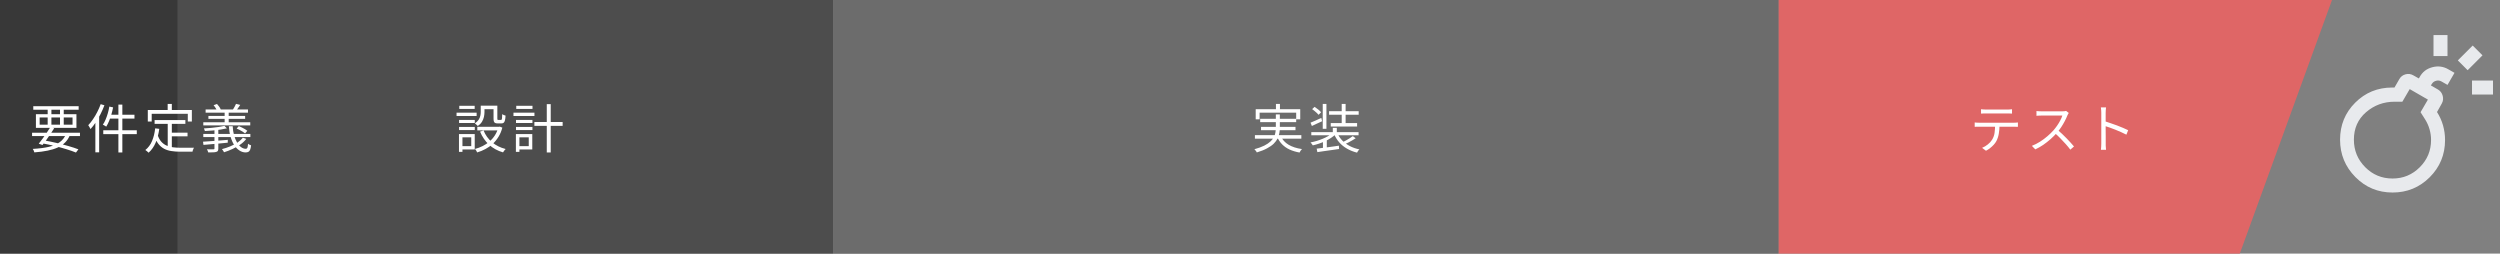 <svg width="759" height="77" viewBox="0 0 759 77" fill="none" xmlns="http://www.w3.org/2000/svg">
<rect x="0" y="0" width="759" height="77" fill="#808080" stroke="none"/>
<rect width="54" height="77" fill="#383838"/>
<rect x="54" width="199" height="77" fill="#4D4D4D"/>
<rect x="253" width="287" height="77" fill="#6C6C6C"/>
<path d="M145.952 32.072H147.088V34.024C147.088 34.472 147.035 34.952 146.928 35.464C146.821 35.976 146.624 36.472 146.336 36.952C146.048 37.432 145.616 37.864 145.04 38.248C144.987 38.163 144.901 38.072 144.784 37.976C144.677 37.869 144.565 37.768 144.448 37.672C144.341 37.565 144.245 37.491 144.16 37.448C144.672 37.107 145.056 36.744 145.312 36.36C145.568 35.965 145.739 35.565 145.824 35.16C145.909 34.755 145.952 34.365 145.952 33.992V32.072ZM149.84 32.072H150.992V35.992C150.992 36.173 151.008 36.291 151.04 36.344C151.083 36.387 151.168 36.408 151.296 36.408C151.339 36.408 151.413 36.408 151.52 36.408C151.627 36.408 151.739 36.408 151.856 36.408C151.973 36.408 152.059 36.408 152.112 36.408C152.197 36.408 152.261 36.371 152.304 36.296C152.357 36.221 152.395 36.061 152.416 35.816C152.448 35.56 152.464 35.176 152.464 34.664C152.581 34.76 152.741 34.845 152.944 34.92C153.147 34.995 153.328 35.053 153.488 35.096C153.456 35.725 153.392 36.211 153.296 36.552C153.211 36.893 153.083 37.133 152.912 37.272C152.752 37.4 152.528 37.464 152.24 37.464C152.165 37.464 152.053 37.464 151.904 37.464C151.755 37.464 151.6 37.464 151.44 37.464C151.291 37.464 151.184 37.464 151.12 37.464C150.789 37.464 150.528 37.421 150.336 37.336C150.155 37.251 150.027 37.107 149.952 36.904C149.877 36.691 149.84 36.392 149.84 36.008V32.072ZM146.816 39.608C147.36 40.995 148.208 42.179 149.36 43.16C150.523 44.141 151.909 44.835 153.52 45.24C153.435 45.315 153.339 45.416 153.232 45.544C153.136 45.672 153.04 45.8 152.944 45.928C152.859 46.056 152.784 46.168 152.72 46.264C151.067 45.784 149.648 45.005 148.464 43.928C147.291 42.84 146.384 41.517 145.744 39.96L146.816 39.608ZM151.296 38.488H151.52L151.728 38.44L152.512 38.744C152.235 39.8 151.84 40.739 151.328 41.56C150.827 42.371 150.24 43.085 149.568 43.704C148.896 44.323 148.16 44.84 147.36 45.256C146.571 45.683 145.733 46.024 144.848 46.28C144.816 46.173 144.763 46.051 144.688 45.912C144.613 45.784 144.533 45.656 144.448 45.528C144.363 45.4 144.277 45.299 144.192 45.224C145.003 45.011 145.781 44.717 146.528 44.344C147.275 43.971 147.963 43.517 148.592 42.984C149.232 42.44 149.781 41.811 150.24 41.096C150.699 40.381 151.051 39.581 151.296 38.696V38.488ZM144.912 38.488H151.76V39.592H144.912V38.488ZM146.432 32.072H150.432V33.144H146.432V32.072ZM139.376 36.408H144.144V37.352H139.376V36.408ZM139.44 32.12H144.112V33.08H139.44V32.12ZM139.376 38.536H144.144V39.496H139.376V38.536ZM138.608 34.216H144.704V35.224H138.608V34.216ZM139.936 40.696H144.128V45.368H139.936V44.376H143.072V41.704H139.936V40.696ZM139.344 40.696H140.4V46.104H139.344V40.696ZM162.24 37.032H170.816V38.216H162.24V37.032ZM166 31.608H167.2V46.28H166V31.608ZM156.656 36.408H161.648V37.352H156.656V36.408ZM156.736 32.12H161.664V33.08H156.736V32.12ZM156.656 38.536H161.648V39.496H156.656V38.536ZM155.888 34.216H162.256V35.224H155.888V34.216ZM157.216 40.696H161.6V45.368H157.216V44.376H160.528V41.704H157.216V40.696ZM156.624 40.696H157.696V46.104H156.624V40.696Z" fill="white"/>
<path d="M387.376 31.56H388.592V33.896H387.376V31.56ZM381.232 33.144H394.752V36.232H393.52V34.216H382.416V36.232H381.232V33.144ZM382.592 36.072H393.52V37.08H382.592V36.072ZM380.992 41.032H395.088V42.104H380.992V41.032ZM382.848 38.52H393.312V39.528H382.848V38.52ZM388.816 41.288C389.317 42.397 390.117 43.283 391.216 43.944C392.315 44.595 393.669 45.032 395.28 45.256C395.152 45.384 395.013 45.549 394.864 45.752C394.725 45.965 394.619 46.152 394.544 46.312C393.413 46.109 392.405 45.805 391.52 45.4C390.645 44.995 389.893 44.472 389.264 43.832C388.635 43.192 388.123 42.429 387.728 41.544L388.816 41.288ZM387.344 34.728H388.56V38.728C388.56 39.272 388.512 39.821 388.416 40.376C388.331 40.931 388.155 41.48 387.888 42.024C387.621 42.568 387.232 43.096 386.72 43.608C386.208 44.109 385.531 44.584 384.688 45.032C383.856 45.491 382.816 45.907 381.568 46.28C381.536 46.195 381.477 46.088 381.392 45.96C381.307 45.843 381.211 45.725 381.104 45.608C381.008 45.491 380.917 45.389 380.832 45.304C382.037 44.973 383.035 44.611 383.824 44.216C384.624 43.811 385.259 43.384 385.728 42.936C386.208 42.488 386.56 42.029 386.784 41.56C387.019 41.08 387.168 40.6 387.232 40.12C387.307 39.64 387.344 39.171 387.344 38.712V34.728ZM404.64 38.824H405.856V40.712H404.64V38.824ZM404.464 40.408L405.408 40.84C405.024 41.213 404.565 41.571 404.032 41.912C403.509 42.253 402.944 42.568 402.336 42.856C401.728 43.133 401.099 43.384 400.448 43.608C399.808 43.821 399.179 43.997 398.56 44.136C398.475 43.997 398.368 43.843 398.24 43.672C398.112 43.491 397.989 43.347 397.872 43.24C398.491 43.123 399.109 42.973 399.728 42.792C400.357 42.6 400.965 42.381 401.552 42.136C402.149 41.891 402.699 41.624 403.2 41.336C403.701 41.048 404.123 40.739 404.464 40.408ZM406.032 40.424C406.395 41.267 406.896 42.019 407.536 42.68C408.176 43.331 408.933 43.885 409.808 44.344C410.683 44.803 411.648 45.139 412.704 45.352C412.576 45.469 412.443 45.624 412.304 45.816C412.176 46.008 412.075 46.184 412 46.344C410.891 46.067 409.883 45.667 408.976 45.144C408.069 44.632 407.285 44.003 406.624 43.256C405.963 42.499 405.424 41.64 405.008 40.68L406.032 40.424ZM410.704 41.32L411.584 41.976C411.264 42.189 410.907 42.408 410.512 42.632C410.128 42.856 409.739 43.069 409.344 43.272C408.96 43.464 408.597 43.635 408.256 43.784L407.536 43.208C407.877 43.048 408.24 42.861 408.624 42.648C409.019 42.435 409.397 42.211 409.76 41.976C410.133 41.741 410.448 41.523 410.704 41.32ZM399.744 45.128C400.309 45.053 400.955 44.973 401.68 44.888C402.405 44.792 403.179 44.691 404 44.584C404.832 44.467 405.664 44.349 406.496 44.232L406.544 45.24C405.765 45.357 404.976 45.469 404.176 45.576C403.387 45.693 402.629 45.8 401.904 45.896C401.189 46.003 400.539 46.099 399.952 46.184L399.744 45.128ZM398.112 40.12H412.464V41.064H398.112V40.12ZM403.504 33.768H412.496V34.824H403.504V33.768ZM404.016 37.368H412.016V38.424H404.016V37.368ZM401.584 31.56H402.704V39.096H401.584V31.56ZM407.344 31.56H408.528V38.04H407.344V31.56ZM398.368 33.128L399.104 32.44C399.456 32.664 399.824 32.931 400.208 33.24C400.592 33.549 400.885 33.832 401.088 34.088L400.32 34.856C400.192 34.685 400.016 34.499 399.792 34.296C399.579 34.093 399.344 33.891 399.088 33.688C398.843 33.475 398.603 33.288 398.368 33.128ZM397.872 37.24C398.299 37.069 398.795 36.861 399.36 36.616C399.936 36.36 400.533 36.088 401.152 35.8L401.392 36.808C400.859 37.043 400.325 37.288 399.792 37.544C399.259 37.789 398.757 38.024 398.288 38.248L397.872 37.24ZM401.648 42.744L402.304 42.088L402.816 42.264V45.416H401.648V42.744Z" fill="white"/>
<path d="M540 0H708L680 77H540V0Z" fill="#DF6666"/>
<path d="M601.44 33.16C601.664 33.181 601.893 33.203 602.128 33.224C602.373 33.245 602.624 33.256 602.88 33.256C603.072 33.256 603.381 33.256 603.808 33.256C604.245 33.256 604.741 33.256 605.296 33.256C605.851 33.256 606.405 33.256 606.96 33.256C607.515 33.256 608.005 33.256 608.432 33.256C608.869 33.256 609.179 33.256 609.36 33.256C609.584 33.256 609.829 33.251 610.096 33.24C610.373 33.219 610.624 33.192 610.848 33.16V34.488C610.613 34.467 610.363 34.456 610.096 34.456C609.84 34.445 609.595 34.44 609.36 34.44C609.179 34.44 608.875 34.44 608.448 34.44C608.021 34.44 607.531 34.44 606.976 34.44C606.421 34.44 605.867 34.44 605.312 34.44C604.757 34.44 604.261 34.44 603.824 34.44C603.387 34.44 603.077 34.44 602.896 34.44C602.64 34.44 602.384 34.445 602.128 34.456C601.872 34.456 601.643 34.467 601.44 34.488V33.16ZM599.52 37.176C599.744 37.197 599.968 37.219 600.192 37.24C600.427 37.251 600.667 37.256 600.912 37.256C601.051 37.256 601.323 37.256 601.728 37.256C602.144 37.256 602.645 37.256 603.232 37.256C603.829 37.256 604.469 37.256 605.152 37.256C605.835 37.256 606.517 37.256 607.2 37.256C607.883 37.256 608.517 37.256 609.104 37.256C609.691 37.256 610.187 37.256 610.592 37.256C611.008 37.256 611.275 37.256 611.392 37.256C611.563 37.256 611.765 37.251 612 37.24C612.235 37.229 612.448 37.208 612.64 37.176V38.504C612.469 38.493 612.267 38.488 612.032 38.488C611.808 38.477 611.595 38.472 611.392 38.472C611.275 38.472 611.008 38.472 610.592 38.472C610.187 38.472 609.691 38.472 609.104 38.472C608.517 38.472 607.883 38.472 607.2 38.472C606.517 38.472 605.835 38.472 605.152 38.472C604.469 38.472 603.829 38.472 603.232 38.472C602.645 38.472 602.144 38.472 601.728 38.472C601.323 38.472 601.051 38.472 600.912 38.472C600.677 38.472 600.443 38.472 600.208 38.472C599.973 38.472 599.744 38.483 599.52 38.504V37.176ZM607.056 37.832C607.056 38.835 606.981 39.757 606.832 40.6C606.693 41.432 606.448 42.179 606.096 42.84C605.904 43.203 605.643 43.565 605.312 43.928C604.992 44.28 604.629 44.616 604.224 44.936C603.829 45.256 603.403 45.533 602.944 45.768L601.76 44.888C602.379 44.632 602.96 44.285 603.504 43.848C604.048 43.411 604.475 42.941 604.784 42.44C605.189 41.8 605.445 41.096 605.552 40.328C605.659 39.549 605.712 38.717 605.712 37.832H607.056ZM628.08 34.296C628.027 34.36 627.957 34.467 627.872 34.616C627.797 34.755 627.733 34.883 627.68 35C627.477 35.523 627.211 36.104 626.88 36.744C626.549 37.373 626.181 37.997 625.776 38.616C625.371 39.235 624.944 39.795 624.496 40.296C623.909 40.957 623.264 41.603 622.56 42.232C621.856 42.851 621.115 43.432 620.336 43.976C619.557 44.509 618.747 44.968 617.904 45.352L616.88 44.28C617.744 43.939 618.571 43.517 619.36 43.016C620.16 42.504 620.907 41.949 621.6 41.352C622.304 40.744 622.928 40.136 623.472 39.528C623.835 39.112 624.192 38.648 624.544 38.136C624.907 37.613 625.227 37.085 625.504 36.552C625.792 36.008 626 35.517 626.128 35.08C626.043 35.08 625.84 35.08 625.52 35.08C625.2 35.08 624.821 35.08 624.384 35.08C623.947 35.08 623.488 35.08 623.008 35.08C622.528 35.08 622.069 35.08 621.632 35.08C621.195 35.08 620.816 35.08 620.496 35.08C620.187 35.08 619.984 35.08 619.888 35.08C619.707 35.08 619.499 35.085 619.264 35.096C619.04 35.107 618.832 35.117 618.64 35.128C618.459 35.139 618.336 35.149 618.272 35.16V33.704C618.347 33.715 618.48 33.731 618.672 33.752C618.875 33.763 619.088 33.773 619.312 33.784C619.536 33.795 619.728 33.8 619.888 33.8C620.005 33.8 620.219 33.8 620.528 33.8C620.837 33.8 621.205 33.8 621.632 33.8C622.069 33.8 622.523 33.8 622.992 33.8C623.461 33.8 623.909 33.8 624.336 33.8C624.773 33.8 625.147 33.8 625.456 33.8C625.765 33.8 625.968 33.8 626.064 33.8C626.331 33.8 626.565 33.789 626.768 33.768C626.981 33.747 627.147 33.715 627.264 33.672L628.08 34.296ZM624.704 39.448C625.141 39.811 625.589 40.211 626.048 40.648C626.517 41.085 626.976 41.539 627.424 42.008C627.872 42.467 628.288 42.909 628.672 43.336C629.056 43.752 629.387 44.131 629.664 44.472L628.544 45.432C628.171 44.92 627.723 44.371 627.2 43.784C626.677 43.187 626.123 42.595 625.536 42.008C624.96 41.411 624.379 40.861 623.792 40.36L624.704 39.448ZM637.952 43.592C637.952 43.443 637.952 43.144 637.952 42.696C637.952 42.237 637.952 41.699 637.952 41.08C637.952 40.451 637.952 39.795 637.952 39.112C637.952 38.419 637.952 37.747 637.952 37.096C637.952 36.445 637.952 35.869 637.952 35.368C637.952 34.867 637.952 34.504 637.952 34.28C637.952 34.056 637.941 33.784 637.92 33.464C637.899 33.144 637.867 32.861 637.824 32.616H639.392C639.371 32.851 639.344 33.128 639.312 33.448C639.291 33.768 639.28 34.045 639.28 34.28C639.28 34.696 639.28 35.197 639.28 35.784C639.28 36.36 639.28 36.979 639.28 37.64C639.28 38.291 639.28 38.941 639.28 39.592C639.291 40.232 639.296 40.835 639.296 41.4C639.296 41.955 639.296 42.429 639.296 42.824C639.296 43.208 639.296 43.464 639.296 43.592C639.296 43.763 639.296 43.96 639.296 44.184C639.307 44.408 639.323 44.637 639.344 44.872C639.365 45.096 639.381 45.299 639.392 45.48H637.84C637.883 45.224 637.909 44.92 637.92 44.568C637.941 44.216 637.952 43.891 637.952 43.592ZM639.008 36.808C639.531 36.968 640.107 37.16 640.736 37.384C641.376 37.597 642.027 37.827 642.688 38.072C643.349 38.317 643.973 38.568 644.56 38.824C645.157 39.069 645.675 39.304 646.112 39.528L645.568 40.888C645.109 40.632 644.592 40.381 644.016 40.136C643.44 39.88 642.848 39.629 642.24 39.384C641.643 39.139 641.061 38.92 640.496 38.728C639.941 38.525 639.445 38.36 639.008 38.232V36.808Z" fill="white"/>
<path d="M9.736 40.296H24.28V41.304H9.736V40.296ZM10.104 32.248H23.88V33.32H10.104V32.248ZM15.272 38.632L16.456 38.936C16.104 39.491 15.72 40.077 15.304 40.696C14.888 41.315 14.472 41.917 14.056 42.504C13.64 43.08 13.256 43.587 12.904 44.024L11.768 43.624C12.12 43.187 12.504 42.68 12.92 42.104C13.336 41.528 13.752 40.936 14.168 40.328C14.584 39.72 14.952 39.155 15.272 38.632ZM20.072 40.664L21.224 41C20.883 41.875 20.403 42.621 19.784 43.24C19.176 43.859 18.429 44.371 17.544 44.776C16.659 45.181 15.624 45.501 14.44 45.736C13.256 45.981 11.917 46.157 10.424 46.264C10.392 46.093 10.328 45.907 10.232 45.704C10.147 45.512 10.051 45.347 9.944 45.208C11.853 45.101 13.48 44.893 14.824 44.584C16.179 44.264 17.283 43.789 18.136 43.16C19 42.531 19.645 41.699 20.072 40.664ZM12.648 43.48L13.24 42.6C14.563 42.824 15.875 43.091 17.176 43.4C18.477 43.699 19.699 44.019 20.84 44.36C21.992 44.691 22.979 45.016 23.8 45.336L23.064 46.312C22.253 45.981 21.293 45.645 20.184 45.304C19.085 44.963 17.891 44.637 16.6 44.328C15.32 44.008 14.003 43.725 12.648 43.48ZM14.472 32.648H15.608V38.248H14.472V32.648ZM18.216 32.648H19.352V38.248H18.216V32.648ZM12.04 35.672V37.848H22.024V35.672H12.04ZM10.904 34.68H23.208V38.824H10.904V34.68ZM35.944 31.752H37.144V46.28H35.944V31.752ZM33.192 32.36L34.344 32.6C34.195 33.336 34.013 34.067 33.8 34.792C33.597 35.507 33.363 36.173 33.096 36.792C32.84 37.411 32.557 37.965 32.248 38.456C32.173 38.392 32.072 38.323 31.944 38.248C31.827 38.173 31.699 38.099 31.56 38.024C31.432 37.949 31.32 37.891 31.224 37.848C31.533 37.411 31.811 36.899 32.056 36.312C32.312 35.715 32.536 35.08 32.728 34.408C32.92 33.736 33.075 33.053 33.192 32.36ZM33.336 34.84H40.824V36.008H33.048L33.336 34.84ZM31.352 39.544H41.528V40.728H31.352V39.544ZM30.568 31.624L31.704 31.96C31.363 32.867 30.968 33.763 30.52 34.648C30.083 35.523 29.603 36.349 29.08 37.128C28.568 37.896 28.035 38.584 27.48 39.192C27.437 39.096 27.373 38.973 27.288 38.824C27.213 38.675 27.128 38.525 27.032 38.376C26.947 38.216 26.867 38.093 26.792 38.008C27.293 37.485 27.773 36.883 28.232 36.2C28.701 35.517 29.133 34.787 29.528 34.008C29.933 33.219 30.28 32.424 30.568 31.624ZM28.952 35.736L30.088 34.6L30.104 34.616V46.248H28.952V35.736ZM46.936 36.456H56.28V37.608H46.936V36.456ZM51.544 40.28H56.936V41.4H51.544V40.28ZM50.92 37.032H52.168V45.144L50.92 44.968V37.032ZM47.112 38.968L48.36 39.112C48.136 40.723 47.763 42.136 47.24 43.352C46.717 44.568 46.008 45.571 45.112 46.36C45.048 46.285 44.952 46.195 44.824 46.088C44.707 45.992 44.584 45.891 44.456 45.784C44.328 45.688 44.216 45.608 44.12 45.544C45.005 44.851 45.683 43.944 46.152 42.824C46.632 41.704 46.952 40.419 47.112 38.968ZM47.88 41.032C48.157 41.853 48.52 42.515 48.968 43.016C49.416 43.517 49.933 43.901 50.52 44.168C51.107 44.435 51.752 44.616 52.456 44.712C53.171 44.808 53.939 44.856 54.76 44.856C54.877 44.856 55.069 44.856 55.336 44.856C55.603 44.856 55.901 44.856 56.232 44.856C56.573 44.856 56.92 44.856 57.272 44.856C57.624 44.856 57.944 44.856 58.232 44.856C58.52 44.856 58.739 44.851 58.888 44.84C58.835 44.936 58.776 45.059 58.712 45.208C58.648 45.357 58.589 45.507 58.536 45.656C58.493 45.805 58.461 45.939 58.44 46.056H57.64H54.696C53.747 46.056 52.867 45.992 52.056 45.864C51.256 45.747 50.531 45.523 49.88 45.192C49.24 44.861 48.669 44.392 48.168 43.784C47.667 43.176 47.245 42.387 46.904 41.416L47.88 41.032ZM50.904 31.56H52.168V34.152H50.904V31.56ZM44.872 33.4H58.248V36.888H57.016V34.552H46.056V36.888H44.872V33.4ZM62.424 33.24H75.288V34.2H62.424V33.24ZM63.272 35.192H74.424V36.088H63.272V35.192ZM61.72 37.112H75.976V38.072H61.72V37.112ZM61.72 40.664H76.008V41.608H61.72V40.664ZM68.2 33.72H69.432V37.576H68.2V33.72ZM71.656 31.528L72.936 31.848C72.733 32.168 72.52 32.483 72.296 32.792C72.083 33.101 71.891 33.363 71.72 33.576L70.712 33.272C70.872 33.027 71.043 32.739 71.224 32.408C71.405 32.067 71.549 31.773 71.656 31.528ZM61.64 43.016C62.269 42.973 62.984 42.925 63.784 42.872C64.595 42.808 65.459 42.744 66.376 42.68C67.304 42.605 68.232 42.531 69.16 42.456L69.144 43.32C68.259 43.405 67.373 43.491 66.488 43.576C65.603 43.651 64.755 43.725 63.944 43.8C63.144 43.864 62.419 43.928 61.768 43.992L61.64 43.016ZM65.112 38.936H66.28V45.08C66.28 45.4 66.237 45.635 66.152 45.784C66.067 45.944 65.901 46.056 65.656 46.12C65.421 46.195 65.107 46.237 64.712 46.248C64.328 46.269 63.832 46.28 63.224 46.28C63.192 46.141 63.139 45.981 63.064 45.8C62.989 45.629 62.915 45.469 62.84 45.32C63.139 45.331 63.421 45.336 63.688 45.336C63.955 45.347 64.189 45.347 64.392 45.336C64.595 45.336 64.733 45.336 64.808 45.336C64.925 45.336 65.005 45.315 65.048 45.272C65.091 45.24 65.112 45.171 65.112 45.064V38.936ZM68.152 38.216L68.888 38.968C68.312 39.107 67.645 39.235 66.888 39.352C66.131 39.459 65.347 39.549 64.536 39.624C63.725 39.688 62.947 39.741 62.2 39.784C62.179 39.667 62.136 39.533 62.072 39.384C62.019 39.235 61.965 39.101 61.912 38.984C62.637 38.941 63.389 38.888 64.168 38.824C64.957 38.749 65.699 38.659 66.392 38.552C67.096 38.445 67.683 38.333 68.152 38.216ZM69.48 38.312H70.648C70.691 39.304 70.829 40.221 71.064 41.064C71.299 41.907 71.597 42.637 71.96 43.256C72.333 43.864 72.749 44.339 73.208 44.68C73.667 45.011 74.147 45.176 74.648 45.176C74.872 45.165 75.027 45.053 75.112 44.84C75.197 44.616 75.261 44.216 75.304 43.64C75.421 43.736 75.565 43.832 75.736 43.928C75.917 44.013 76.083 44.077 76.232 44.12C76.168 44.696 76.072 45.139 75.944 45.448C75.827 45.757 75.656 45.971 75.432 46.088C75.219 46.205 74.941 46.269 74.6 46.28C73.907 46.28 73.261 46.077 72.664 45.672C72.067 45.277 71.539 44.723 71.08 44.008C70.632 43.293 70.269 42.451 69.992 41.48C69.715 40.509 69.544 39.453 69.48 38.312ZM73.72 41.8L74.776 42.168C74.285 42.808 73.672 43.384 72.936 43.896C72.211 44.408 71.421 44.856 70.568 45.24C69.725 45.635 68.872 45.965 68.008 46.232C67.976 46.157 67.923 46.056 67.848 45.928C67.773 45.811 67.693 45.688 67.608 45.56C67.533 45.443 67.459 45.347 67.384 45.272C68.216 45.059 69.037 44.787 69.848 44.456C70.659 44.125 71.4 43.741 72.072 43.304C72.744 42.856 73.293 42.355 73.72 41.8ZM71.832 39.016L72.504 38.296C72.813 38.413 73.128 38.552 73.448 38.712C73.779 38.872 74.088 39.037 74.376 39.208C74.675 39.379 74.915 39.544 75.096 39.704L74.408 40.504C74.227 40.344 73.992 40.173 73.704 39.992C73.416 39.811 73.107 39.635 72.776 39.464C72.456 39.293 72.141 39.144 71.832 39.016ZM64.84 31.944L65.88 31.56C66.115 31.805 66.339 32.083 66.552 32.392C66.765 32.701 66.92 32.973 67.016 33.208L65.912 33.656C65.827 33.421 65.683 33.144 65.48 32.824C65.277 32.493 65.064 32.2 64.84 31.944Z" fill="white"/>
<path d="M726.381 58.45C721.954 58.45 718.191 56.883 715.092 53.749C711.993 50.614 710.444 46.834 710.444 42.406C710.444 37.979 711.976 34.234 715.039 31.171C718.103 28.107 721.848 26.575 726.275 26.575H726.966L728.4 24.078C728.825 23.299 729.463 22.794 730.313 22.564C731.163 22.334 731.977 22.449 732.756 22.91L734.35 23.813L734.616 23.388C735.43 21.865 736.705 20.873 738.441 20.413C740.176 19.952 741.805 20.165 743.328 21.05L745.188 22.113L743.063 25.778L741.203 24.716C740.707 24.433 740.167 24.37 739.583 24.53C738.999 24.689 738.565 25.017 738.281 25.513L738.016 25.938L740.141 27.16C740.884 27.585 741.371 28.222 741.602 29.072C741.832 29.922 741.734 30.719 741.309 31.463L739.875 34.013C740.69 35.288 741.301 36.642 741.708 38.077C742.115 39.511 742.319 40.99 742.319 42.513C742.319 46.94 740.769 50.703 737.67 53.802C734.571 56.901 730.808 58.45 726.381 58.45ZM726.381 54.2C729.604 54.2 732.358 53.058 734.642 50.774C736.927 48.489 738.069 45.736 738.069 42.513C738.069 41.415 737.918 40.335 737.617 39.272C737.316 38.21 736.865 37.2 736.263 36.244L734.881 34.066L737.113 30.241L731.588 27.053L729.356 30.878H727.019C723.69 30.878 720.794 31.941 718.333 34.066C715.871 36.191 714.641 38.971 714.641 42.406C714.641 45.665 715.783 48.445 718.067 50.747C720.352 53.049 723.123 54.2 726.381 54.2ZM750.5 28.7V24.45H756.875V28.7H750.5ZM738.813 17.013V10.638H743.063V17.013H738.813ZM749.172 21.316L746.197 18.341L750.713 13.825L753.688 16.8L749.172 21.316Z" fill="#E8EAED"/>
</svg>
